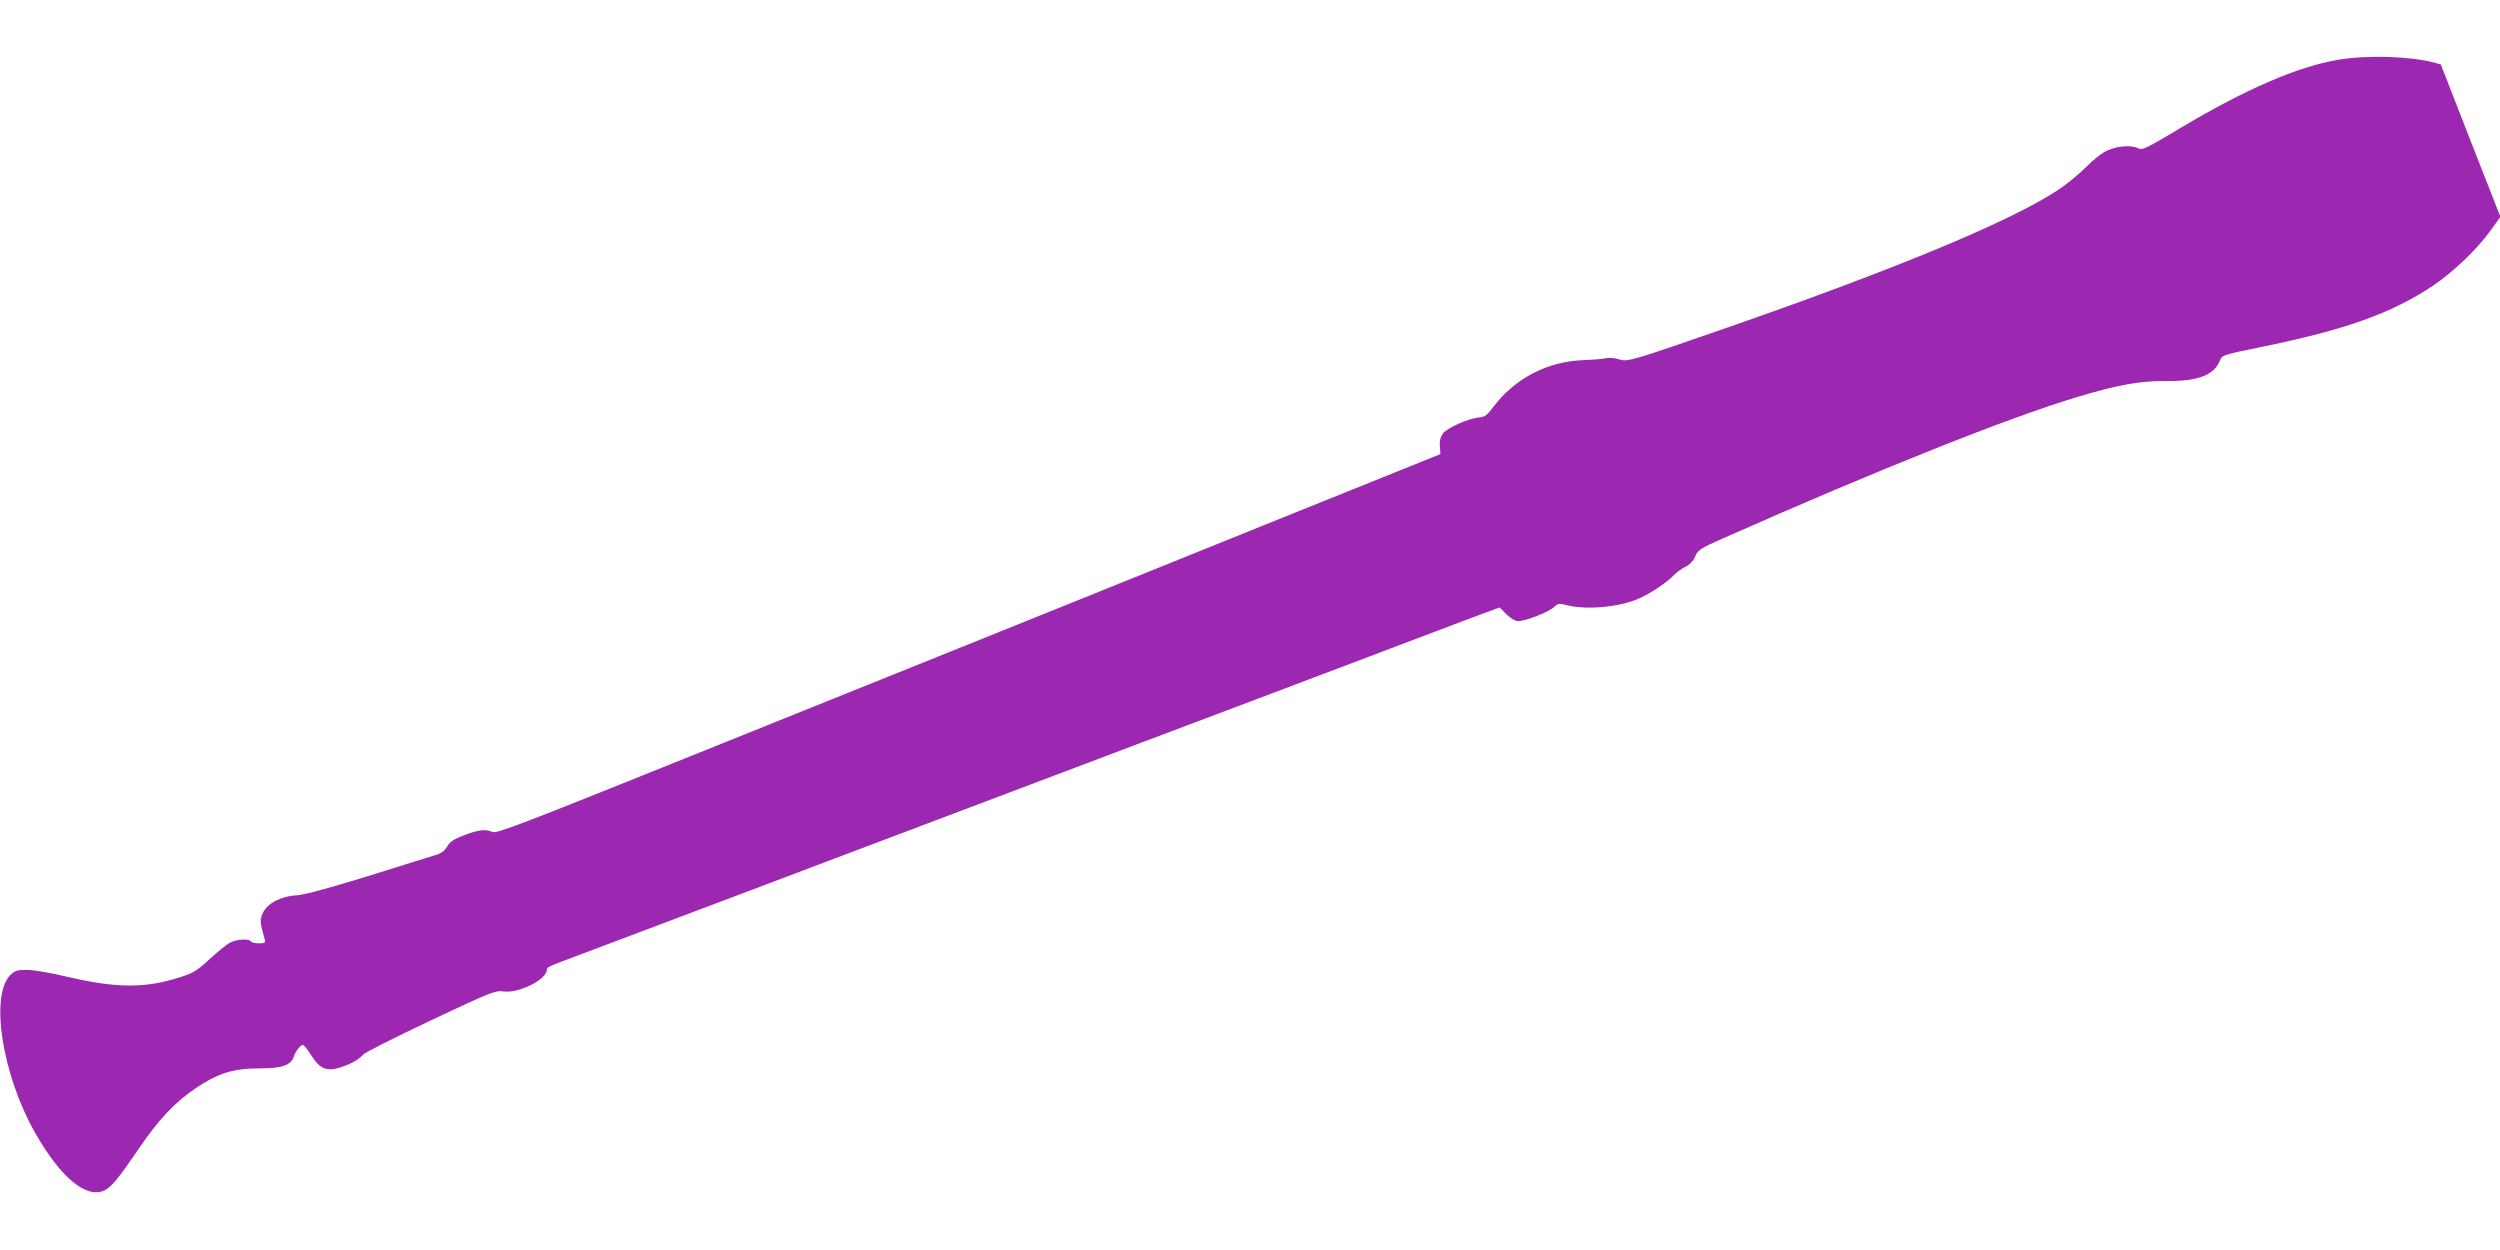 <?xml version="1.0" standalone="no"?>
<!DOCTYPE svg PUBLIC "-//W3C//DTD SVG 20010904//EN"
 "http://www.w3.org/TR/2001/REC-SVG-20010904/DTD/svg10.dtd">
<svg version="1.0" xmlns="http://www.w3.org/2000/svg"
 width="1280pt" height="640pt" viewBox="0 0 1280 640"
 preserveAspectRatio="xMidYMid meet">
<g transform="translate(0,640) scale(0.1,-0.1)"
fill="#9c27b0" stroke="none">
<path d="M11972 6094 c-209 -35 -478 -152 -814 -353 -164 -98 -190 -111 -209
-101 -33 18 -102 14 -156 -9 -30 -13 -74 -47 -113 -87 -36 -36 -99 -88 -140
-115 -242 -160 -810 -397 -1675 -699 -515 -179 -532 -184 -575 -170 -21 7 -51
10 -67 6 -15 -4 -68 -8 -118 -10 -183 -7 -349 -94 -458 -238 -32 -43 -45 -53
-72 -55 -50 -3 -163 -52 -186 -81 -14 -19 -19 -38 -17 -67 l3 -40 -745 -300
c-410 -165 -1082 -437 -1495 -603 -412 -166 -1164 -468 -1670 -672 -785 -316
-923 -369 -943 -360 -36 16 -71 12 -145 -16 -53 -20 -74 -34 -88 -59 -14 -23
-31 -35 -62 -44 -23 -7 -179 -55 -347 -108 -201 -62 -324 -95 -360 -97 -77 -3
-150 -40 -173 -88 -18 -37 -17 -48 9 -140 4 -15 -1 -18 -30 -18 -19 0 -38 4
-41 10 -9 15 -72 12 -106 -6 -17 -8 -64 -46 -105 -84 -66 -61 -84 -72 -157
-95 -177 -56 -323 -55 -582 6 -71 17 -158 32 -192 33 -52 1 -65 -3 -87 -23
-110 -103 -46 -514 126 -815 130 -227 260 -334 353 -291 36 18 73 63 173 210
103 152 185 239 292 312 117 79 194 103 335 103 110 0 157 17 170 62 8 26 34
58 46 58 5 0 24 -24 43 -54 44 -70 81 -84 152 -60 55 18 91 39 114 65 8 10
163 88 345 174 307 145 332 155 372 149 78 -12 223 61 223 111 0 13 1 14 161
74 107 40 441 166 862 325 125 47 328 124 452 171 124 47 326 123 450 170 124
47 326 123 450 170 124 47 326 123 450 170 124 47 327 124 453 171 125 47 362
137 527 199 165 62 397 150 515 195 118 45 292 110 386 146 l172 64 35 -35
c22 -22 45 -35 61 -35 37 0 157 47 183 72 20 19 26 20 67 9 102 -25 267 -10
371 36 53 23 144 84 175 118 14 14 40 34 59 43 22 10 40 29 50 52 14 34 26 42
146 95 792 351 1467 620 1816 724 203 61 321 82 452 80 164 -1 246 31 275 110
8 21 24 27 193 61 445 90 680 174 894 316 104 69 232 192 299 287 l48 67 -153
390 -152 390 -36 10 c-124 32 -341 39 -489 14z"/>
</g>
</svg>

